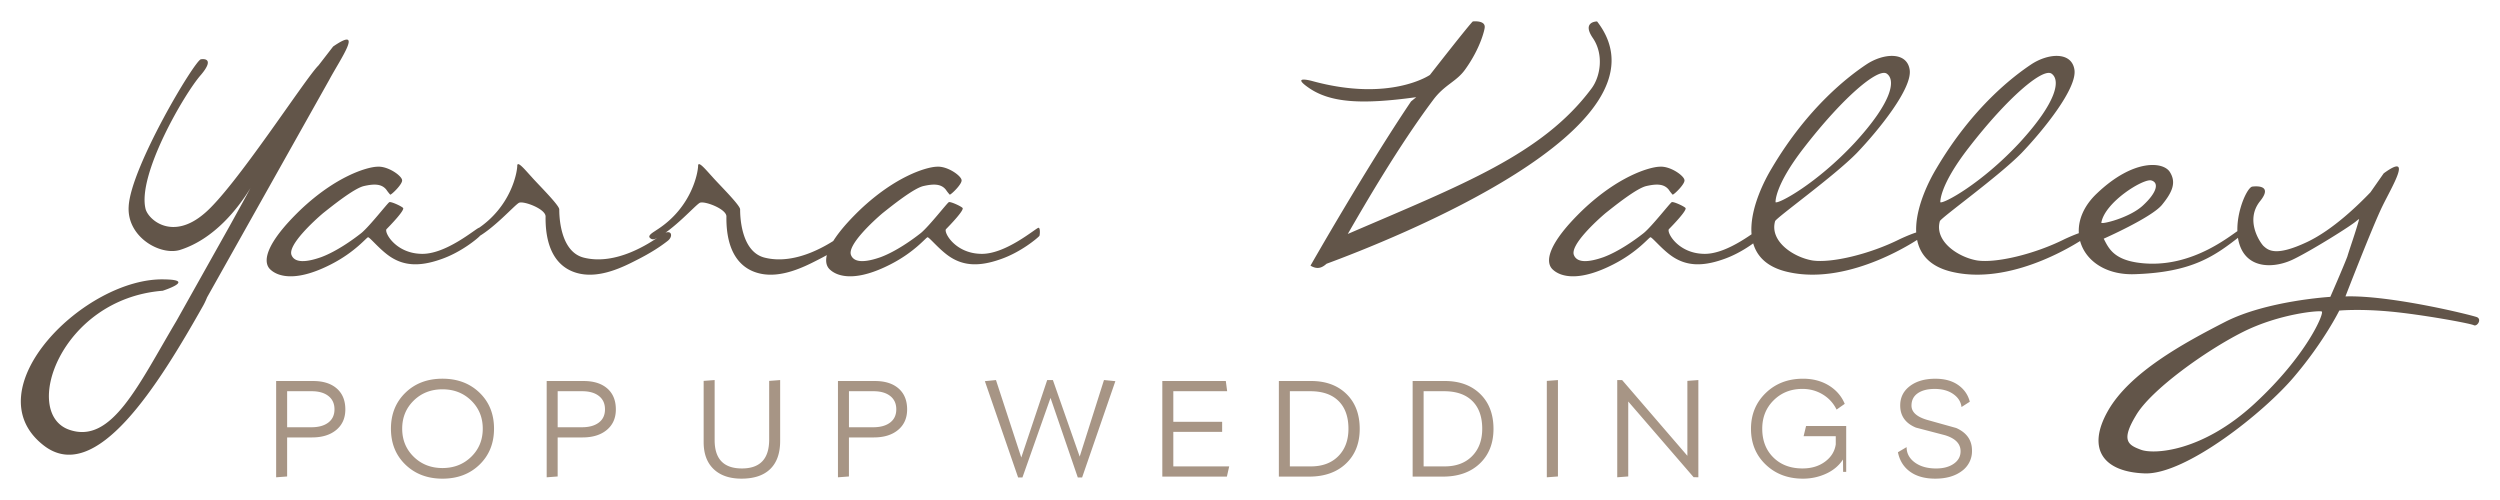 <svg xmlns="http://www.w3.org/2000/svg" width="300" height="60" viewBox="0 141.56 300 60" xmlns:v="https://vecta.io/nano"><path fill="#a79585" d="M236.639 195.626a2.92 2.92 0 0 1-1.213 2.452c-.809.611-1.875.92-3.199.92-1.236 0-2.24-.277-3.01-.83s-1.26-1.331-1.466-2.339l1.042-.616c0 .744.327 1.359.984 1.842s1.511.721 2.563.721c.868 0 1.573-.191 2.116-.571s.813-.878.813-1.497c0-.902-.623-1.543-1.873-1.924l-3.483-.91c-1.259-.521-1.888-1.407-1.888-2.657 0-.966.389-1.743 1.164-2.329s1.793-.88 3.053-.88c1.107 0 2.019.249 2.734.75s1.184 1.169 1.4 2.007l-.994.637c-.076-.631-.406-1.149-.992-1.558s-1.33-.612-2.229-.612c-.856 0-1.534.174-2.034.521s-.748.842-.748 1.482c0 .77.624 1.341 1.871 1.709l3.5.978c1.26.562 1.889 1.465 1.889 2.704m-15.091 2.556h-.374l-.017-1.484c-.478.734-1.15 1.303-2.019 1.701s-1.797.6-2.783.6c-1.803 0-3.291-.563-4.469-1.688s-1.767-2.557-1.767-4.293c0-1.727.592-3.16 1.774-4.303s2.674-1.71 4.477-1.71c1.205 0 2.262.288 3.174.864.848.545 1.454 1.262 1.823 2.152l-.978.688c-.379-.773-.937-1.38-1.668-1.82s-1.545-.66-2.434-.66c-1.38 0-2.525.453-3.443 1.36s-1.375 2.044-1.375 3.411c0 1.424.444 2.574 1.334 3.455s2.057 1.318 3.5 1.318c1.074 0 1.979-.274 2.711-.821s1.156-1.235 1.277-2.072v-.974h-3.859l.295-1.223h4.817v5.498h.004zm-17.745.652l-.572-.014-7.842-9.08v8.994l-1.32.1v-11.667h.586l7.83 9.089v-8.99l1.318-.099v11.667h0zm-16.85-.098l-1.335.1v-11.568l1.335-.1v11.568zm-9.086-5.726c0-1.437-.396-2.546-1.188-3.33s-1.923-1.174-3.387-1.174h-2.458v9.021h2.522c1.379 0 2.475-.406 3.287-1.223s1.224-1.913 1.224-3.294zm1.352.017c0 1.728-.549 3.115-1.644 4.158s-2.573 1.568-4.429 1.568h-3.629V187.28h3.856c1.771 0 3.187.517 4.249 1.551s1.597 2.433 1.597 4.196zm-17.405-.017c0-1.437-.396-2.546-1.188-3.33s-1.921-1.174-3.386-1.174h-2.457v9.021h2.523c1.375 0 2.473-.406 3.285-1.223s1.223-1.913 1.223-3.294zm1.352.017c0 1.728-.548 3.115-1.645 4.158s-2.571 1.568-4.428 1.568h-3.63V187.28h3.858c1.769 0 3.185.517 4.248 1.551s1.597 2.433 1.597 4.196zm-15.663 4.502l-.277 1.225h-7.748v-11.473h7.619l.162 1.225h-6.461v3.672h5.859v1.207h-5.859v4.145h6.705v-.001zm-13.66-10.23l-3.988 11.553h-.521l-3.272-9.545-3.369 9.545h-.521l-3.988-11.553 1.332-.132 3.037 9.294 3.108-9.291.685-.005 3.217 9.188 2.914-9.188 1.366.134zm-26.289 3.377c0-.685-.246-1.219-.732-1.599s-1.157-.571-2.002-.571h-2.946v4.324h2.914c.856 0 1.532-.188 2.026-.563s.74-.904.74-1.591zm1.301.015c0 1.035-.36 1.854-1.082 2.457s-1.695.904-2.922.904h-2.979v4.684l-1.318.1v-11.554h4.444c1.205 0 2.149.3 2.833.897s1.024 1.437 1.024 2.512zm-15.237 3.788c0 1.47-.396 2.59-1.188 3.361s-1.941 1.158-3.451 1.158c-1.432 0-2.547-.385-3.345-1.15s-1.196-1.842-1.196-3.223v-7.359l1.319-.099v7.213c0 2.263 1.091 3.394 3.271 3.394s3.272-1.152 3.272-3.457v-7.049l1.318-.1v7.311h0zm-21.019-3.803c0-.685-.244-1.219-.731-1.599s-1.156-.571-2.002-.571H66.92v4.324h2.914c.857 0 1.533-.188 2.027-.563s.738-.904.738-1.591zm1.303.015c0 1.035-.36 1.854-1.082 2.457s-1.696.904-2.922.904h-2.979v4.684l-1.317.1v-11.554h4.443c1.205 0 2.148.3 2.832.897s1.025 1.437 1.025 2.512zM57.931 193c0-1.346-.461-2.469-1.383-3.371s-2.072-1.352-3.451-1.352-2.529.449-3.451 1.352-1.383 2.025-1.383 3.371.461 2.471 1.383 3.373 2.074 1.352 3.451 1.352 2.528-.451 3.451-1.352 1.383-2.023 1.383-3.373zm1.352 0c0 1.749-.578 3.188-1.733 4.311S54.91 199 53.097 199c-1.801 0-3.283-.563-4.443-1.682s-1.741-2.559-1.741-4.317c0-1.748.578-3.185 1.733-4.31s2.64-1.687 4.451-1.687c1.801 0 3.283.56 4.444 1.677 1.162 1.122 1.742 2.56 1.742 4.319zm-19.145-2.324c0-.685-.246-1.219-.734-1.599s-1.155-.571-2.002-.571h-2.945v4.324h2.914c.857 0 1.533-.188 2.027-.563s.74-.904.74-1.591zm1.303.015c0 1.035-.361 1.854-1.084 2.457s-1.695.904-2.922.904h-2.979v4.684l-1.318.1v-11.554h4.443c1.205 0 2.148.3 2.832.897s1.028 1.437 1.028 2.512z"/><path fill="#625549" d="M270.518 190.023c-6.289 5.793-12.067 6.076-13.598 5.509s-2.438-1.079-.623-4.089c1.756-3.067 8.441-7.838 12.861-10.053s9.291-2.615 9.461-2.442c.285.226-1.812 5.282-8.101 11.075m26.744-10.394c-.512-.227-10.369-2.669-15.809-2.499 0 0 3.229-8.349 4.418-10.791s3.74-6.588.172-3.976l-1.588 2.271c-1.418 1.477-4.475 4.485-7.594 5.963-3.852 1.817-4.703.967-5.268.455-.512-.568-2.154-3.123-.396-5.339 1.756-2.159-.907-1.762-.907-1.762-.735.058-2.55 4.315-1.474 7.155s4.307 2.613 6.461 1.533c2.209-1.078 7.025-4.088 7.535-4.6.113-.059.17-.17.283-.17-.396 1.479-1.133 3.521-1.416 4.484-.568 1.477-2.041 4.83-2.041 4.83s-7.648.453-12.635 3.01-11.445 6.076-14.052 10.677-.511 7.327 4.419 7.497 14.393-7.383 17.961-11.643c3.568-4.203 5.383-7.896 5.383-7.896s2.381-.228 6.063.112c3.74.342 9.689 1.422 10.086 1.648.399.178.963-.676.399-.959zm-45.101-11.359c.452-2.498 5.099-5.338 6.006-5.055.964.283.623 1.477-.964 2.953-1.586 1.533-5.155 2.387-5.042 2.102zm16.715.794c-.681.229-5.61 4.887-12.183 4.035-3.116-.399-3.684-1.818-4.248-2.898 0 0 5.666-2.498 6.969-4.032 1.304-1.589 1.757-2.726.963-3.976s-4.361-1.59-8.727 2.557c-4.476 4.203-1.697 9.938 4.533 9.712 6.969-.228 9.633-2.215 12.748-4.657.001-.002.794-.854-.055-.741zm-32.636-9.769c4.701-6.076 8.839-9.54 9.916-8.916 1.132.739.736 3.352-3.797 8.292-4.59 4.94-9.178 7.386-9.52 7.157.002 0-.167-1.932 3.401-6.533zm11.502 10.965c-3.626 1.815-8.217 2.895-10.482 2.555-2.322-.397-5.156-2.328-4.477-4.715.115-.396 7.083-5.396 9.803-8.178 2.662-2.783 6.686-7.781 6.346-9.996s-3.174-1.988-5.213-.623-6.97 5.055-11.332 12.438c-1.926 3.182-5.27 10.96 2.096 12.494 7.424 1.591 15.525-3.976 15.979-4.315.395-.344.964-1.365-2.72.34zm-31.275-10.965c4.703-6.076 8.84-9.54 9.916-8.916 1.133.739.735 3.352-3.797 8.292-4.59 4.94-9.179 7.386-9.52 7.157 0 0-.17-1.932 3.401-6.533zm11.502 10.965c-3.627 1.815-8.216 2.895-10.48 2.555-2.323-.397-5.157-2.328-4.477-4.715.113-.396 7.082-5.396 9.803-8.178 2.662-2.783 6.685-7.781 6.345-9.996s-3.173-1.988-5.214-.623-6.969 5.055-11.332 12.438c-1.926 3.182-5.268 10.96 2.098 12.494 7.423 1.591 15.523-3.976 15.979-4.315.394-.344.959-1.365-2.722.34zm-27.253-5.34c.171 0 1.529-1.309 1.416-1.761-.056-.513-1.698-1.705-3.003-1.593-1.304.059-4.984 1.193-9.178 5.168-4.193 4.033-4.646 6.305-3.569 7.215 1.019.908 3.284 1.363 7.252-.682 2.89-1.478 4.249-3.237 4.419-3.237.227 0 1.53 1.646 2.834 2.442 1.473.907 3.229 1.135 5.836.226 2.549-.851 4.646-2.668 4.76-2.839.056-.17.113-.965-.114-.965-.282 0-4.022 3.293-7.024 3.123-3.004-.115-4.363-2.557-4.08-2.955.396-.396 2.268-2.328 1.982-2.557-.227-.227-1.473-.793-1.643-.68-.17.057-2.324 2.839-3.344 3.691-1.076.852-3.003 2.215-4.816 2.896-1.756.623-3.172.738-3.568-.229-.512-1.191 2.721-4.146 3.796-5.055 1.077-.852 3.685-2.953 4.872-3.238 1.246-.283 2.152-.283 2.721.455a4.82 4.82 0 0 0 .451.575zm-9.068-20.788s-1.869 0-.51 1.989.906 4.656-.17 6.076c-5.893 7.896-15.523 11.529-29.234 17.438 2.096-3.637 6.117-10.566 10.197-16.018 1.416-1.932 2.832-2.217 3.909-3.749 1.869-2.61 2.322-4.827 2.322-4.998.112-.909-1.416-.739-1.416-.739-.283.172-5.156 6.42-5.156 6.42s-4.76 3.293-14.108.737c0 0-2.662-.737-.453.796 2.606 1.816 6.347 2.043 12.92 1.137l-.625.51c-5.438 8.065-12.066 19.707-12.066 19.707.85.514 1.415.229 1.926-.226 7.367-2.726 42.325-16.358 32.464-29.08zM113.97 164.92c.17 0 1.529-1.309 1.416-1.761-.057-.513-1.699-1.705-3.003-1.593-1.303.059-4.985 1.193-9.179 5.168-4.191 4.033-4.646 6.305-3.568 7.215 1.02.908 3.285 1.363 7.252-.682 2.889-1.478 4.25-3.237 4.418-3.237.228 0 1.529 1.646 2.832 2.442 1.473.907 3.229 1.135 5.836.226 2.549-.851 4.646-2.668 4.76-2.839.057-.17.113-.965-.113-.965-.283 0-4.023 3.293-7.025 3.123-3.003-.115-4.363-2.557-4.08-2.955.396-.396 2.266-2.328 1.983-2.557-.228-.227-1.474-.793-1.644-.68-.17.057-2.322 2.839-3.342 3.691-1.078.852-3.004 2.215-4.816 2.896-1.758.623-3.174.738-3.57-.229-.51-1.191 2.719-4.146 3.796-5.055 1.076-.852 3.683-2.953 4.873-3.238 1.246-.283 2.153-.283 2.72.455a4.98 4.98 0 0 0 .454.575zm-35.469 4.432c-.793.51-.623.68-.396.849.283.172.567 0 .567 0 2.21-1.078 4.815-4.089 5.326-4.313.565-.229 3.172.738 3.172 1.646-.058 4.261 1.644 6.362 4.136 6.874s5.156-.795 6.799-1.646c1.701-.854 2.891-1.646 3.684-2.271.793-.568.51-1.648-.793-.684-1.359.967-5.383 3.635-9.236 2.67-2.945-.738-2.945-5.281-2.945-5.793s-2.606-3.066-3.344-3.918c-.736-.795-1.699-1.988-1.699-1.307s-.681 4.941-4.93 7.667l-.341.226zm-21.699 0c-.794.51-.625.68-.396.849.283.172.566 0 .566 0 2.209-1.078 4.815-4.089 5.325-4.313.565-.229 3.173.738 3.173 1.646-.058 4.261 1.643 6.362 4.135 6.874s5.156-.795 6.799-1.646c1.699-.854 2.89-1.646 3.684-2.271.792-.568.51-1.648-.794-.684-1.36.967-5.382 3.635-9.235 2.67-2.947-.738-2.947-5.281-2.947-5.793s-2.605-3.066-3.342-3.918c-.736-.795-1.699-1.988-1.699-1.307s-.68 4.941-4.93 7.667l-.339.226zm-9.971-4.432c.169 0 1.53-1.309 1.417-1.761-.057-.513-1.7-1.705-3.003-1.593-1.304.059-4.986 1.193-9.179 5.168-4.193 4.033-4.646 6.305-3.569 7.215 1.021.908 3.286 1.363 7.252-.682 2.89-1.478 4.25-3.237 4.418-3.237.228 0 1.53 1.646 2.833 2.442 1.473.907 3.229 1.135 5.836.226 2.551-.851 4.646-2.668 4.76-2.839.057-.17.113-.965-.113-.965-.283 0-4.022 3.293-7.025 3.123-3.002-.115-4.363-2.557-4.08-2.955.396-.396 2.268-2.328 1.982-2.557-.227-.227-1.473-.793-1.643-.68-.17.057-2.322 2.839-3.343 3.691-1.076.852-3.002 2.215-4.815 2.896-1.757.623-3.174.738-3.57-.229-.51-1.191 2.719-4.146 3.796-5.055 1.077-.852 3.683-2.953 4.872-3.238 1.248-.283 2.154-.283 2.72.455a4.98 4.98 0 0 0 .454.575zm-6.857-17.777l-1.757 2.271c-1.53 1.477-10.028 14.711-13.711 17.777-3.797 3.238-6.629.795-7.026-.512-1.076-4.088 4.703-13.973 6.629-16.131 1.871-2.216 0-1.873 0-1.873-.736.113-8.441 13.006-8.668 17.662-.228 3.635 3.74 5.908 6.119 5.227 4.191-1.307 7.082-5.11 8.498-7.44-.51.966-1.303 2.386-2.492 4.543l-6.402 11.416c-4.589 7.724-7.762 14.769-12.805 13.063-5.836-1.93-1.133-15.731 11.162-16.696 0 0 4.08-1.306.227-1.363-9.518-.284-23.06 13.177-14.561 19.88 6.289 4.996 13.824-7.215 19.207-16.756 0 0 .228-.398.453-.966l14.674-26.126c1.303-2.443 4.25-6.59.453-3.976z"/></svg>